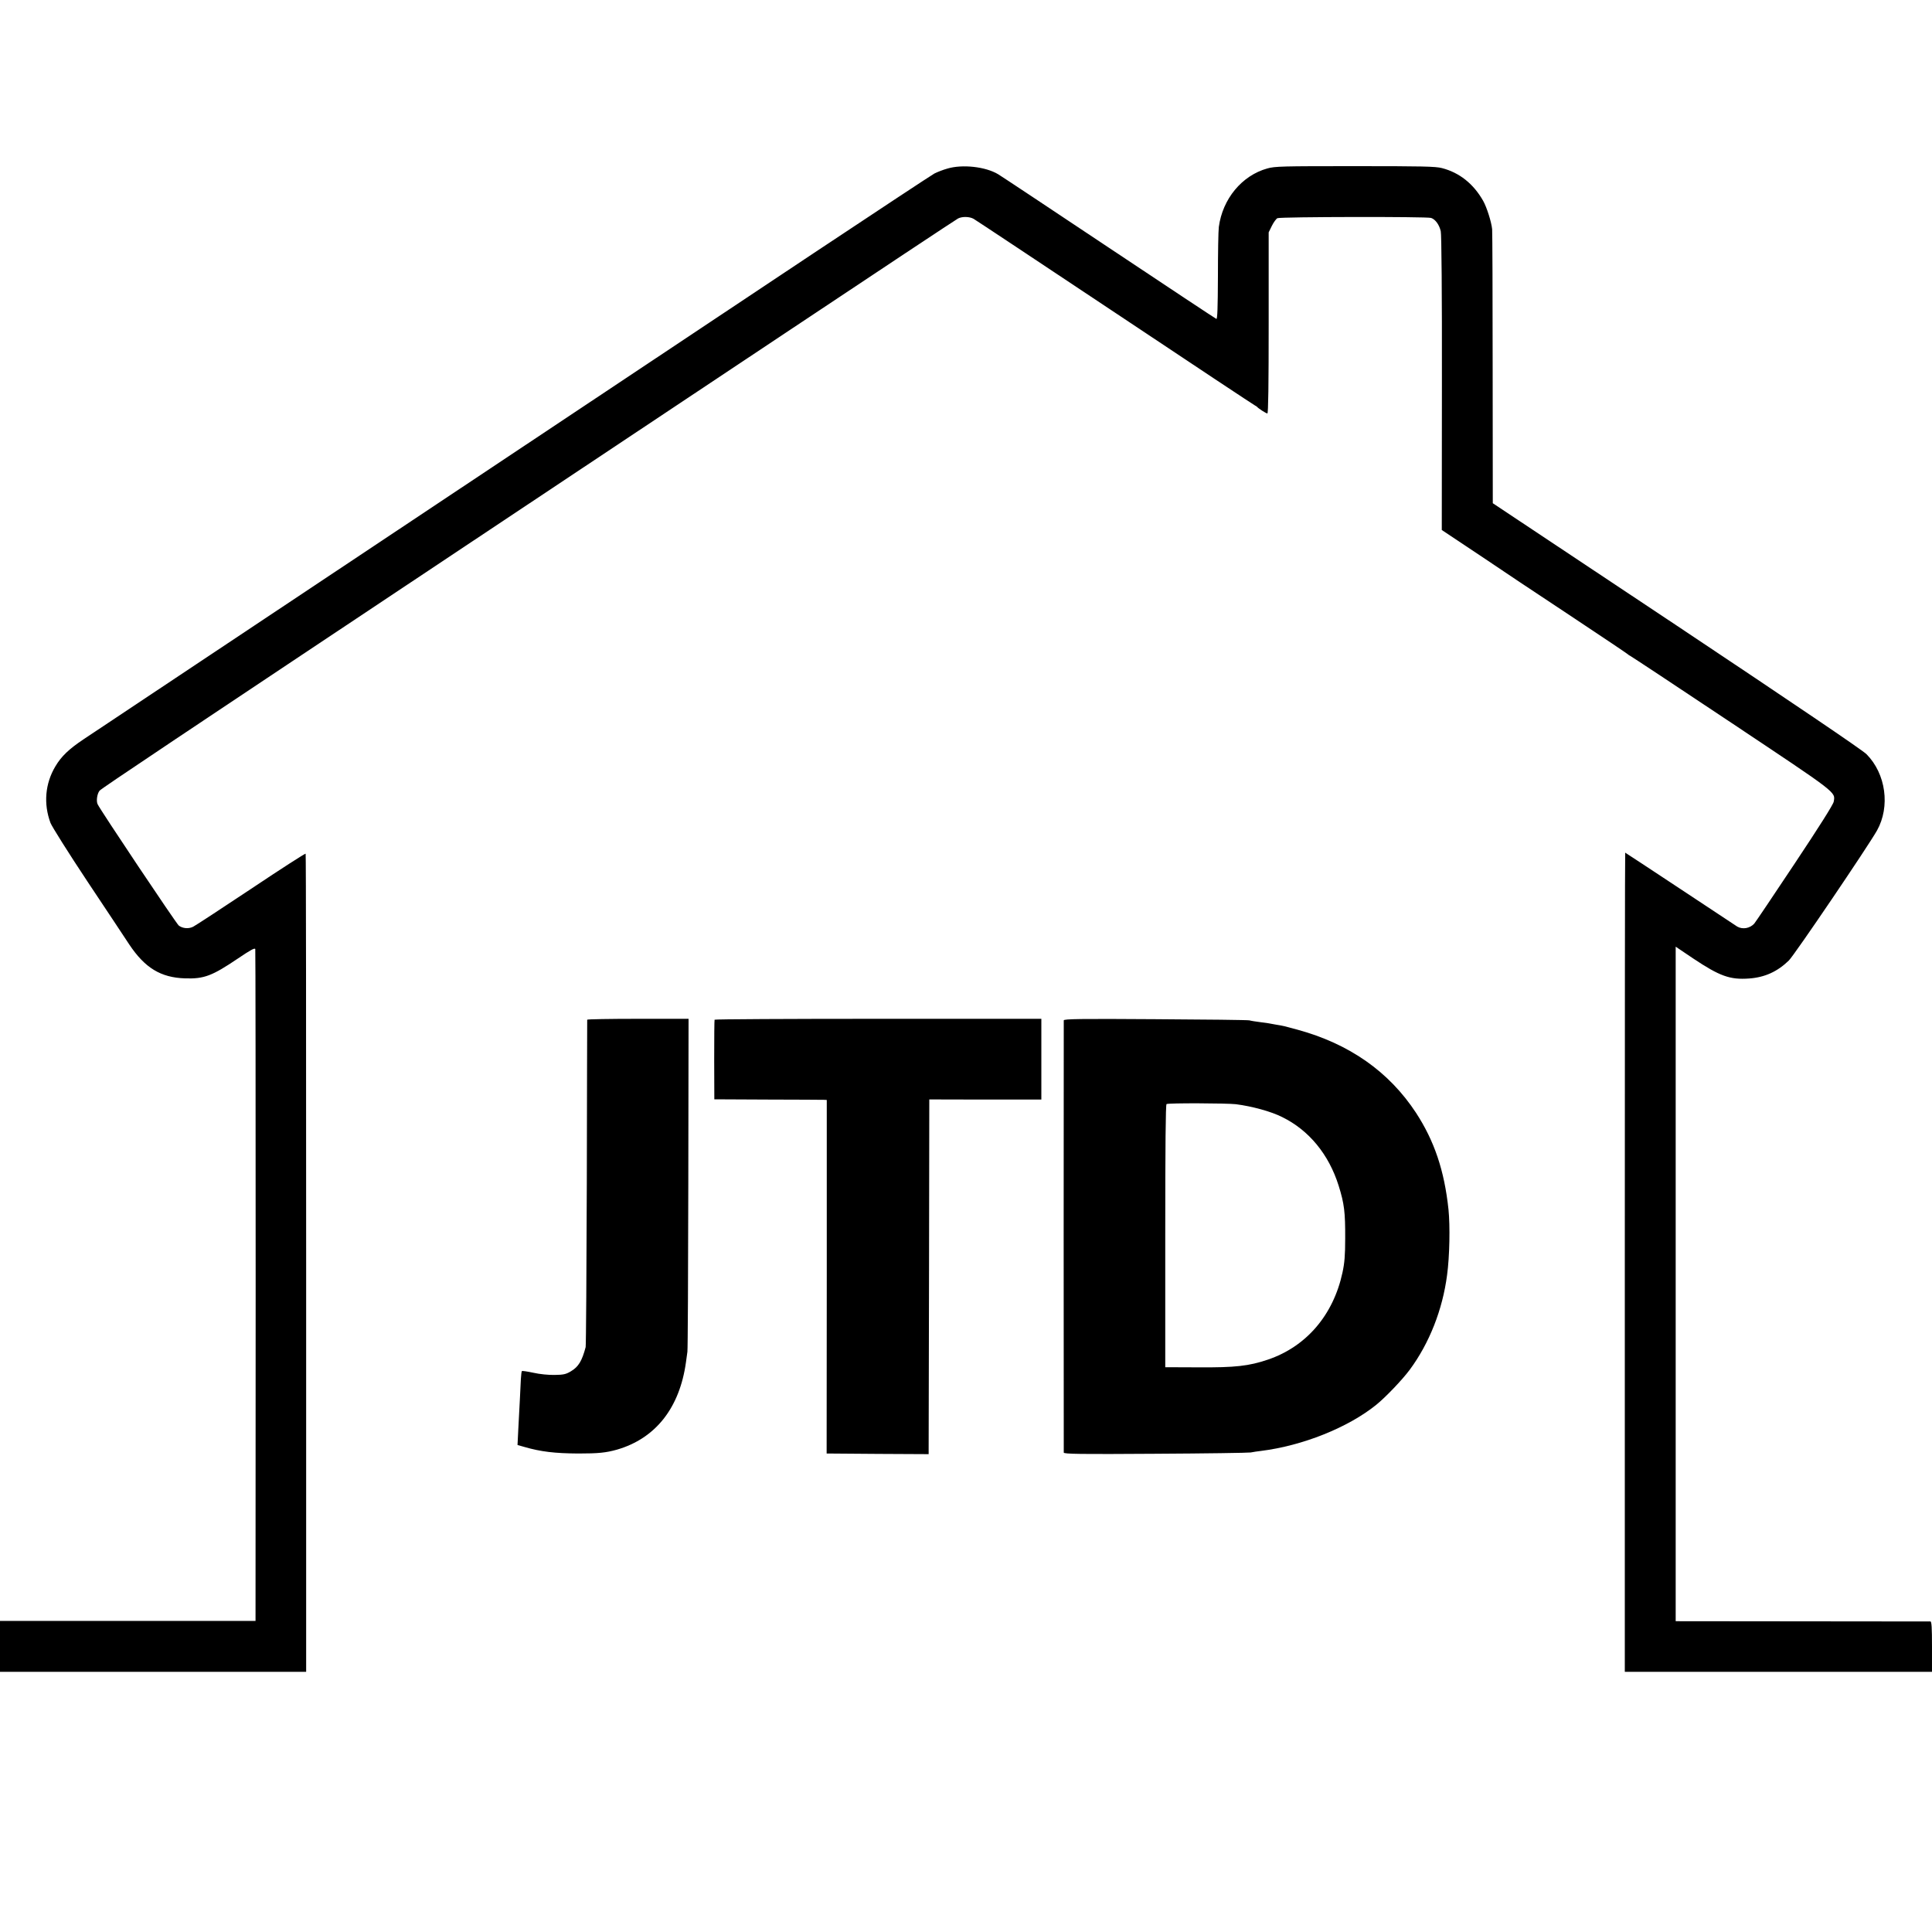 <?xml version="1.0" standalone="no"?>
<!DOCTYPE svg PUBLIC "-//W3C//DTD SVG 20010904//EN"
 "http://www.w3.org/TR/2001/REC-SVG-20010904/DTD/svg10.dtd">
<svg version="1.0" xmlns="http://www.w3.org/2000/svg"
 width="1500pt" height="1500pt" viewBox="0 0 1500 1500"
 preserveAspectRatio="xMidYMid meet">
<g transform="translate(0,1500) scale(0.1,-0.1)"
fill="#000000" stroke="none">
<path d="M7355 13691 c-33 -9 -78 -27 -100 -38 -22 -12 -445 -291 -940 -620
-909 -606 -5508 -3667 -5665 -3772 -114 -76 -174 -133 -220 -211 -80 -134 -93
-291 -38 -439 12 -30 139 -232 287 -455 147 -221 293 -440 324 -488 122 -183
245 -258 434 -264 147 -5 210 19 410 154 99 67 132 85 135 73 2 -9 3 -1186 3
-2616 l-1 -2600 -992 0 -992 0 0 -197 0 -198 1188 0 1189 0 0 3172 c0 1745 -1
3176 -4 3180 -2 4 -192 -118 -422 -272 -230 -153 -433 -286 -451 -295 -35 -18
-82 -14 -112 9 -18 13 -612 901 -630 942 -12 25 -4 81 15 105 12 16 619 421
2842 1901 633 421 1746 1162 2474 1647 728 485 1336 888 1350 895 32 16 88 15
120 -3 13 -7 507 -335 1099 -729 592 -395 1081 -719 1087 -721 5 -2 12 -7 15
-10 11 -13 70 -51 80 -51 7 0 10 223 10 703 l0 703 25 51 c14 28 34 55 43 59
24 11 1161 13 1193 2 33 -11 63 -52 75 -103 6 -24 10 -482 9 -1180 l-1 -1140
296 -197 c162 -109 302 -202 310 -208 8 -6 200 -133 425 -282 226 -150 412
-275 415 -279 3 -3 10 -8 15 -10 6 -2 360 -236 786 -520 832 -555 809 -536
796 -613 -3 -21 -113 -195 -304 -482 -164 -247 -305 -456 -313 -465 -34 -37
-90 -47 -132 -23 -7 4 -205 135 -440 291 -235 155 -428 283 -430 283 -2 0 -3
-1431 -3 -3180 l0 -3180 1193 0 1192 0 0 195 c0 149 -3 195 -12 196 -7 0 -455
1 -995 1 l-983 1 0 2618 0 2619 135 -91 c207 -138 286 -167 436 -156 121 9
218 53 307 139 44 43 615 886 685 1010 104 186 69 440 -81 592 -30 31 -568
395 -1474 999 l-1428 950 -1 1041 c0 573 -2 1061 -4 1086 -5 55 -42 172 -70
221 -75 132 -184 219 -320 254 -50 13 -153 15 -675 15 -566 0 -621 -1 -681
-18 -197 -55 -347 -236 -376 -454 -4 -29 -7 -203 -7 -386 -1 -239 -4 -331 -12
-328 -6 2 -382 251 -835 553 -453 302 -840 559 -859 570 -98 59 -278 79 -395
44z"/>
<path d="M4559 7083 c0 -5 -2 -573 -3 -1263 -2 -690 -6 -1266 -9 -1279 -29
-109 -56 -153 -115 -188 -38 -23 -58 -27 -126 -28 -46 -1 -117 6 -165 17 -47
10 -87 16 -89 13 -3 -2 -6 -31 -8 -62 -1 -32 -5 -105 -8 -163 -3 -58 -8 -160
-12 -227 l-6 -122 53 -15 c127 -37 237 -50 419 -51 156 0 214 6 300 30 300 87
487 324 536 680 4 28 9 64 11 80 3 17 6 605 7 1308 l2 1277 -393 0 c-216 0
-393 -3 -394 -7z"/>
<path d="M5548 7083 c-2 -5 -3 -145 -3 -313 l1 -305 414 -2 c228 0 425 -2 437
-2 l22 -1 0 -1372 -1 -1373 396 -3 396 -2 0 52 c0 29 2 649 3 1377 l2 1325
435 -1 435 0 0 313 0 314 -1267 0 c-697 0 -1268 -3 -1270 -7z"/>
<path d="M8259 7078 c-1 -16 -1 -3338 0 -3356 1 -11 129 -13 709 -9 389 2 723
7 742 10 19 4 55 9 80 12 322 40 676 181 895 358 74 60 201 193 260 272 153
207 255 467 290 735 20 146 24 384 11 510 -32 302 -110 532 -252 750 -210 320
-518 536 -922 646 -111 30 -101 28 -167 39 -27 5 -52 10 -55 10 -3 1 -32 5
-65 9 -33 4 -71 10 -85 14 -14 3 -343 7 -732 9 -580 4 -708 2 -709 -9z m1336
-651 c125 -16 273 -56 360 -100 208 -102 362 -290 438 -532 44 -140 52 -207
51 -410 0 -132 -5 -191 -21 -265 -71 -330 -281 -575 -579 -676 -147 -50 -255
-62 -540 -60 l-257 1 0 1018 c0 708 3 1021 10 1025 14 9 469 7 538 -1z"/>
</g>
</svg>
